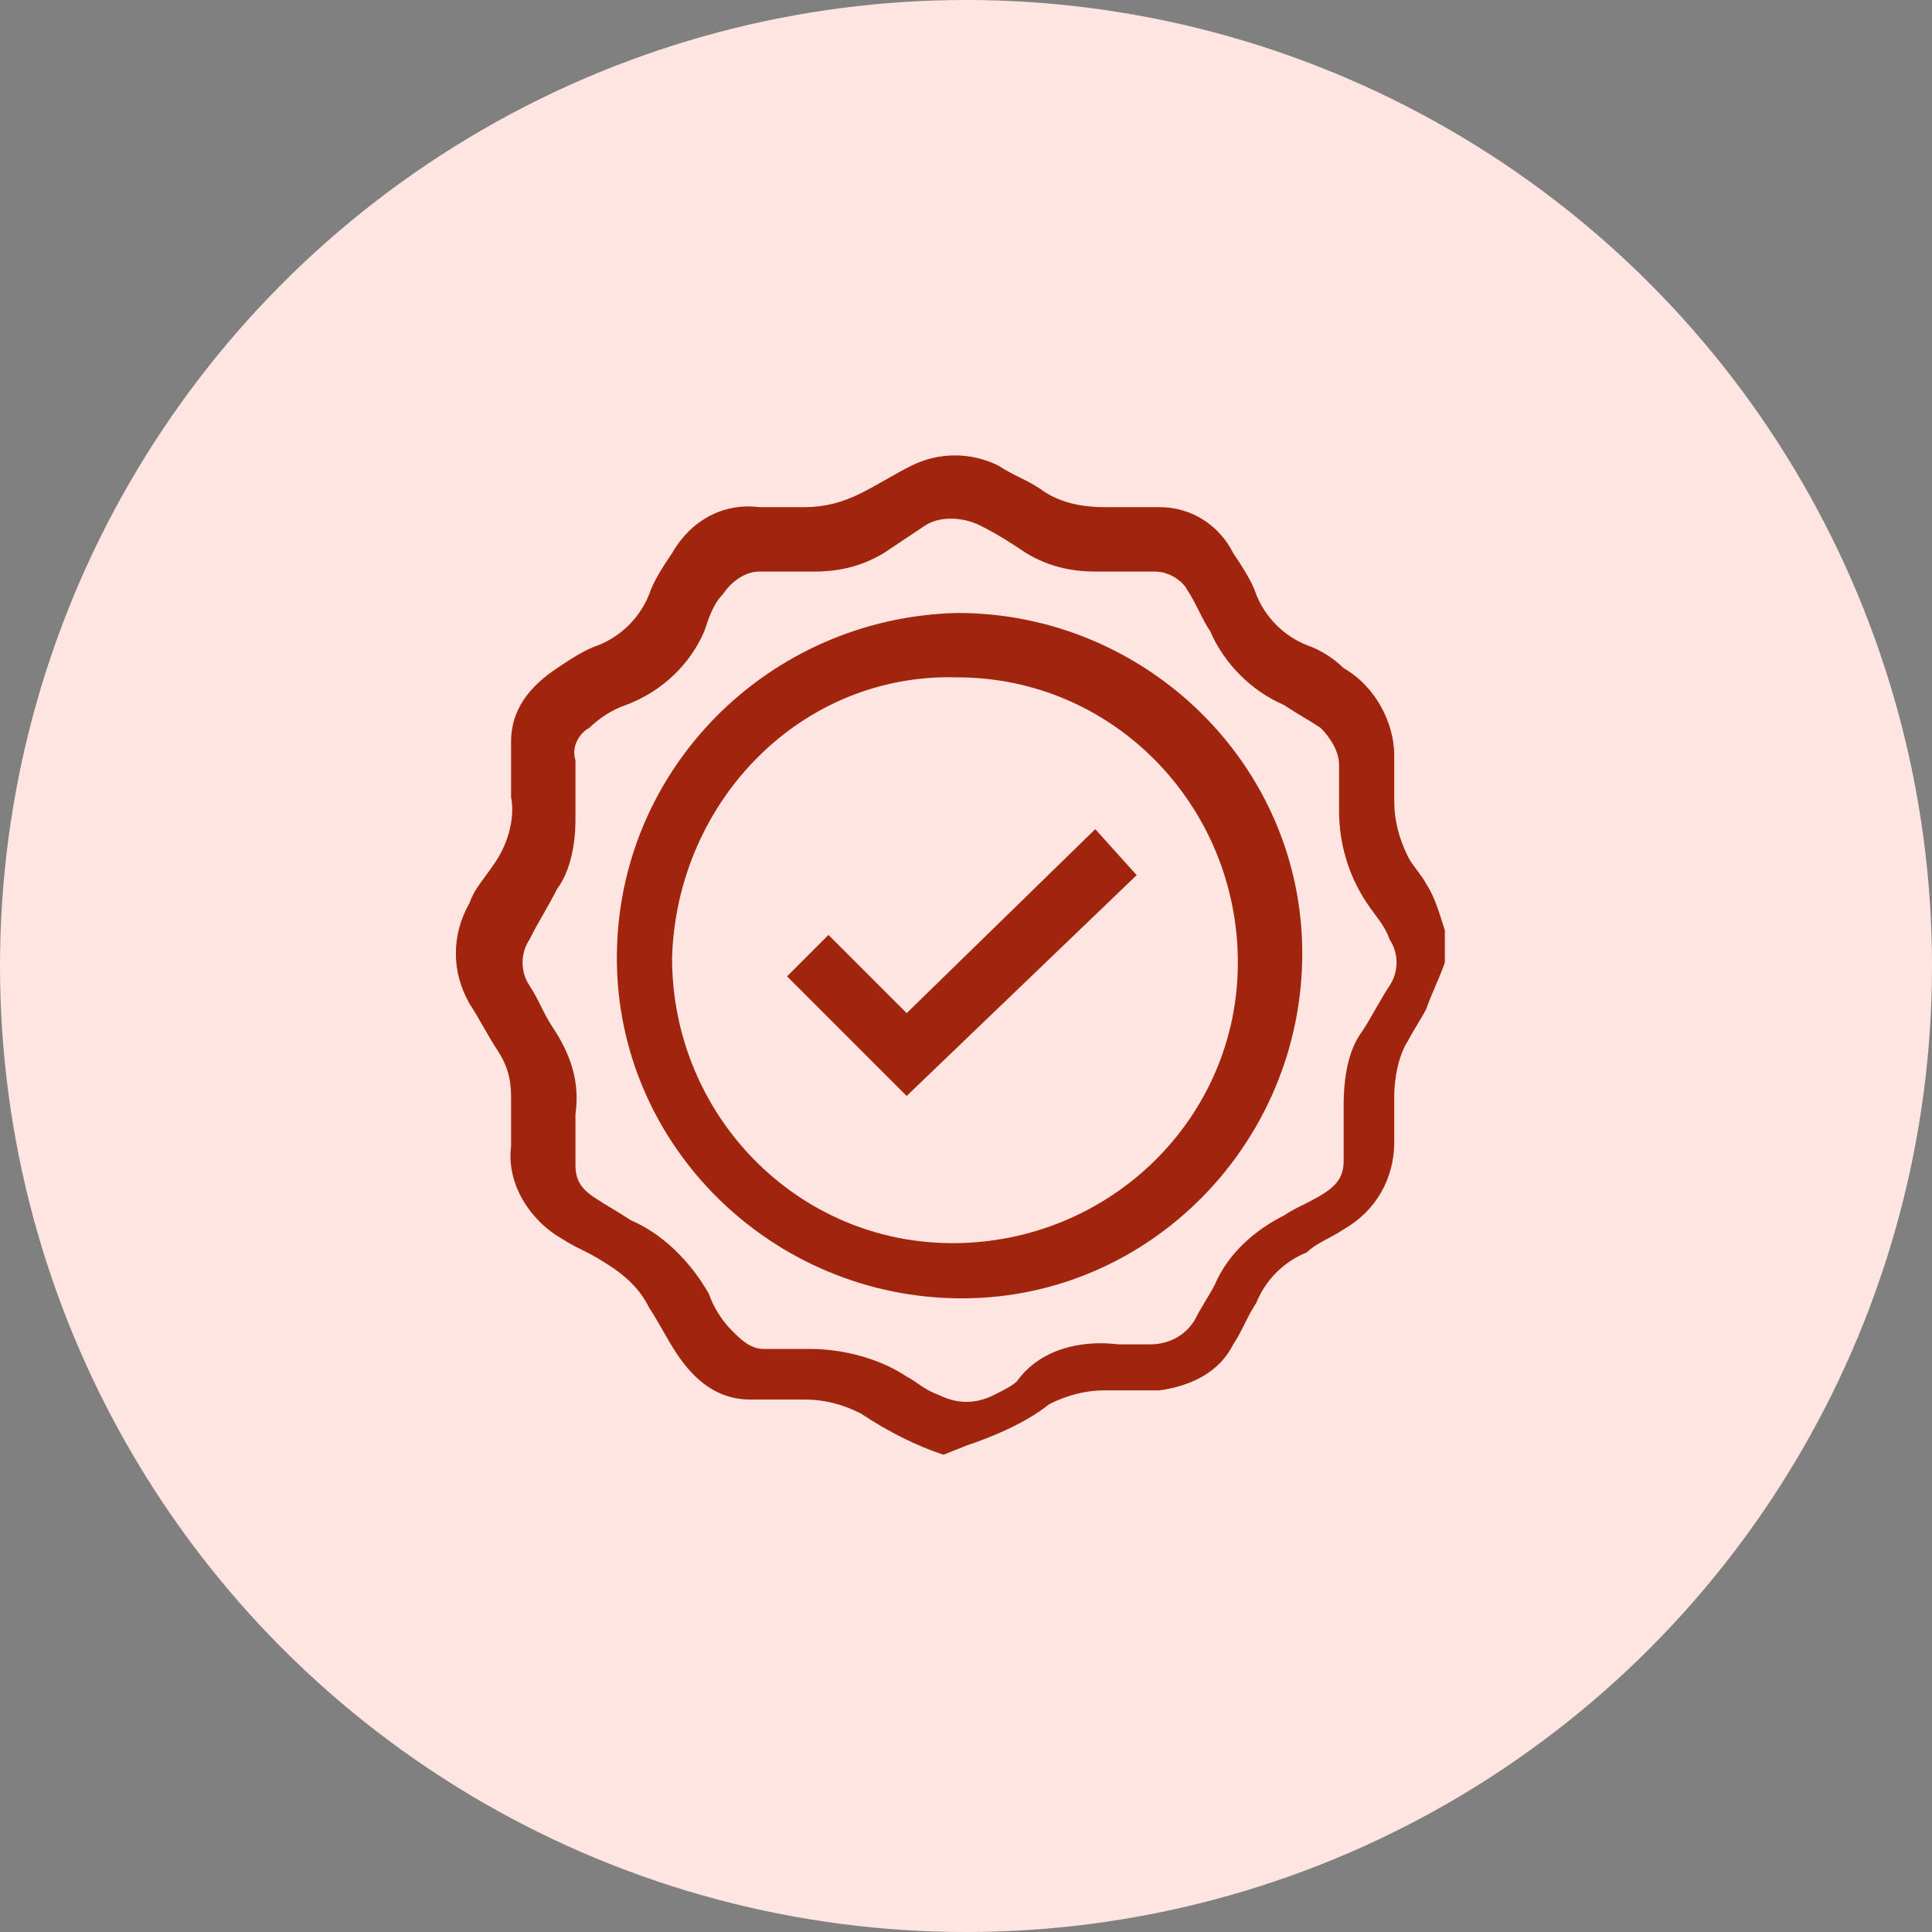 <?xml version="1.0" encoding="utf-8"?>
<!-- Generator: Adobe Illustrator 27.3.1, SVG Export Plug-In . SVG Version: 6.00 Build 0)  -->
<svg version="1.1" id="Layer_1" xmlns="http://www.w3.org/2000/svg" xmlns:xlink="http://www.w3.org/1999/xlink" x="0px" y="0px"
	 viewBox="0 0 42 42" style="enable-background:new 0 0 42 42;" xml:space="preserve">
<rect x="0" y="0" width="42" height="42" fill="#808080" stroke="none"/>
<style type="text/css">
	.st0{fill:#FFE5E1;}
	.st1{fill:#A1250D;}
</style>
<g id="Group_8724" transform="translate(-137 -3239)">
	<circle id="Ellipse_434" class="st0" cx="158" cy="3260" r="21"/>
	<g id="Group_8747" transform="translate(75.31 3072.125)">
		<path id="Path_13956" class="st1" d="M82.2,198.5c-0.6-0.2-1.2-0.5-1.8-0.9c-0.4-0.2-0.8-0.3-1.2-0.3c-0.4,0-0.8,0-1.2,0
			c-0.7,0-1.2-0.4-1.6-1c-0.2-0.3-0.4-0.7-0.6-1c-0.2-0.4-0.5-0.7-1-1c-0.3-0.2-0.6-0.3-0.9-0.5c-0.7-0.4-1.2-1.2-1.1-2
			c0-0.4,0-0.7,0-1.1c0-0.4-0.1-0.7-0.3-1c-0.2-0.3-0.4-0.7-0.6-1c-0.4-0.7-0.4-1.5,0-2.2c0.1-0.3,0.3-0.5,0.5-0.8
			c0.3-0.4,0.5-1,0.4-1.5c0-0.4,0-0.8,0-1.2c0-0.7,0.4-1.2,1-1.6c0.3-0.2,0.6-0.4,0.9-0.5c0.5-0.2,0.9-0.6,1.1-1.1
			c0.1-0.3,0.3-0.6,0.5-0.9c0.4-0.7,1.1-1.1,1.9-1c0.3,0,0.7,0,1,0c0.4,0,0.8-0.1,1.2-0.3c0.4-0.2,0.7-0.4,1.1-0.6
			c0.6-0.3,1.3-0.3,1.9,0c0.3,0.2,0.6,0.3,0.9,0.5c0.4,0.3,0.9,0.4,1.4,0.4c0.4,0,0.8,0,1.2,0c0.7,0,1.3,0.4,1.6,1
			c0.2,0.3,0.4,0.6,0.5,0.9c0.2,0.5,0.6,0.9,1.1,1.1c0.3,0.1,0.6,0.3,0.8,0.5c0.7,0.4,1.1,1.2,1.1,1.9c0,0.3,0,0.7,0,1
			c0,0.4,0.1,0.8,0.3,1.2c0.1,0.2,0.3,0.4,0.4,0.6c0.2,0.3,0.3,0.7,0.4,1v0.7c-0.1,0.3-0.3,0.7-0.4,1c-0.1,0.2-0.3,0.5-0.4,0.7
			c-0.2,0.3-0.3,0.8-0.3,1.2c0,0.3,0,0.7,0,1c0,0.8-0.4,1.5-1.1,1.9c-0.3,0.2-0.6,0.3-0.8,0.5c-0.5,0.2-0.9,0.6-1.1,1.1
			c-0.2,0.3-0.3,0.6-0.5,0.9c-0.3,0.6-0.9,0.9-1.6,1c-0.4,0-0.8,0-1.2,0c-0.4,0-0.8,0.1-1.2,0.3c-0.5,0.4-1.2,0.7-1.8,0.9
			L82.2,198.5z M86,196.1c0.3,0,0.5,0,0.7,0c0.4,0,0.8-0.2,1-0.6c0.1-0.2,0.3-0.5,0.4-0.7c0.3-0.7,0.9-1.2,1.5-1.5
			c0.3-0.2,0.6-0.3,0.9-0.5c0.3-0.2,0.4-0.4,0.4-0.7c0-0.4,0-0.8,0-1.2c0-0.6,0.1-1.2,0.4-1.6c0.2-0.3,0.4-0.7,0.6-1
			c0.2-0.3,0.2-0.7,0-1c-0.1-0.3-0.3-0.5-0.5-0.8c-0.4-0.6-0.6-1.3-0.6-2c0-0.3,0-0.7,0-1c0-0.3-0.2-0.6-0.4-0.8
			c-0.3-0.2-0.5-0.3-0.8-0.5c-0.7-0.3-1.3-0.9-1.6-1.6c-0.2-0.3-0.3-0.6-0.5-0.9c-0.1-0.2-0.4-0.4-0.7-0.4c-0.4,0-0.9,0-1.3,0
			c-0.5,0-1-0.1-1.5-0.4c-0.3-0.2-0.6-0.4-1-0.6c-0.4-0.2-0.9-0.2-1.2,0c-0.3,0.2-0.6,0.4-0.9,0.6c-0.5,0.3-1,0.4-1.5,0.4
			c-0.4,0-0.8,0-1.2,0c-0.3,0-0.6,0.2-0.8,0.5c-0.2,0.2-0.3,0.5-0.4,0.8c-0.3,0.7-0.9,1.3-1.7,1.6c-0.3,0.1-0.6,0.3-0.8,0.5
			c-0.2,0.1-0.4,0.4-0.3,0.7c0,0.4,0,0.8,0,1.3c0,0.5-0.1,1.1-0.4,1.5c-0.2,0.4-0.4,0.7-0.6,1.1c-0.2,0.3-0.2,0.7,0,1
			c0.2,0.3,0.3,0.6,0.5,0.9c0.4,0.6,0.6,1.2,0.5,1.9c0,0.4,0,0.7,0,1.1c0,0.3,0.1,0.5,0.4,0.7c0.3,0.2,0.5,0.3,0.8,0.5
			c0.7,0.3,1.3,0.9,1.7,1.6c0.1,0.3,0.3,0.6,0.5,0.8c0.2,0.2,0.4,0.4,0.7,0.4c0.3,0,0.6,0,1,0c0.7,0,1.5,0.2,2.1,0.6
			c0.2,0.1,0.4,0.3,0.7,0.4c0.4,0.2,0.8,0.2,1.2,0c0.2-0.1,0.4-0.2,0.5-0.3C84.3,196.2,85.2,196,86,196.1L86,196.1z"/>
		<path id="Path_13959" class="st1" d="M82.5,180.2c4.1,0,7.5,3.3,7.5,7.4s-3.3,7.5-7.4,7.5c-4.1,0-7.5-3.3-7.5-7.4c0,0,0,0,0,0
			C75.1,183.6,78.4,180.3,82.5,180.2z M76.3,187.7c0,3.4,2.7,6.2,6.1,6.2c3.4,0,6.2-2.7,6.2-6.1c0-3.4-2.7-6.2-6.1-6.2
			C79.1,181.5,76.4,184.3,76.3,187.7L76.3,187.7z"/>
		<path id="Path_13961" class="st1" d="M86.4,185.9l-5,4.8l-2.6-2.6l0.9-0.9l1.7,1.7l4.1-4L86.4,185.9z"/>
	</g>
</g>
</svg>
